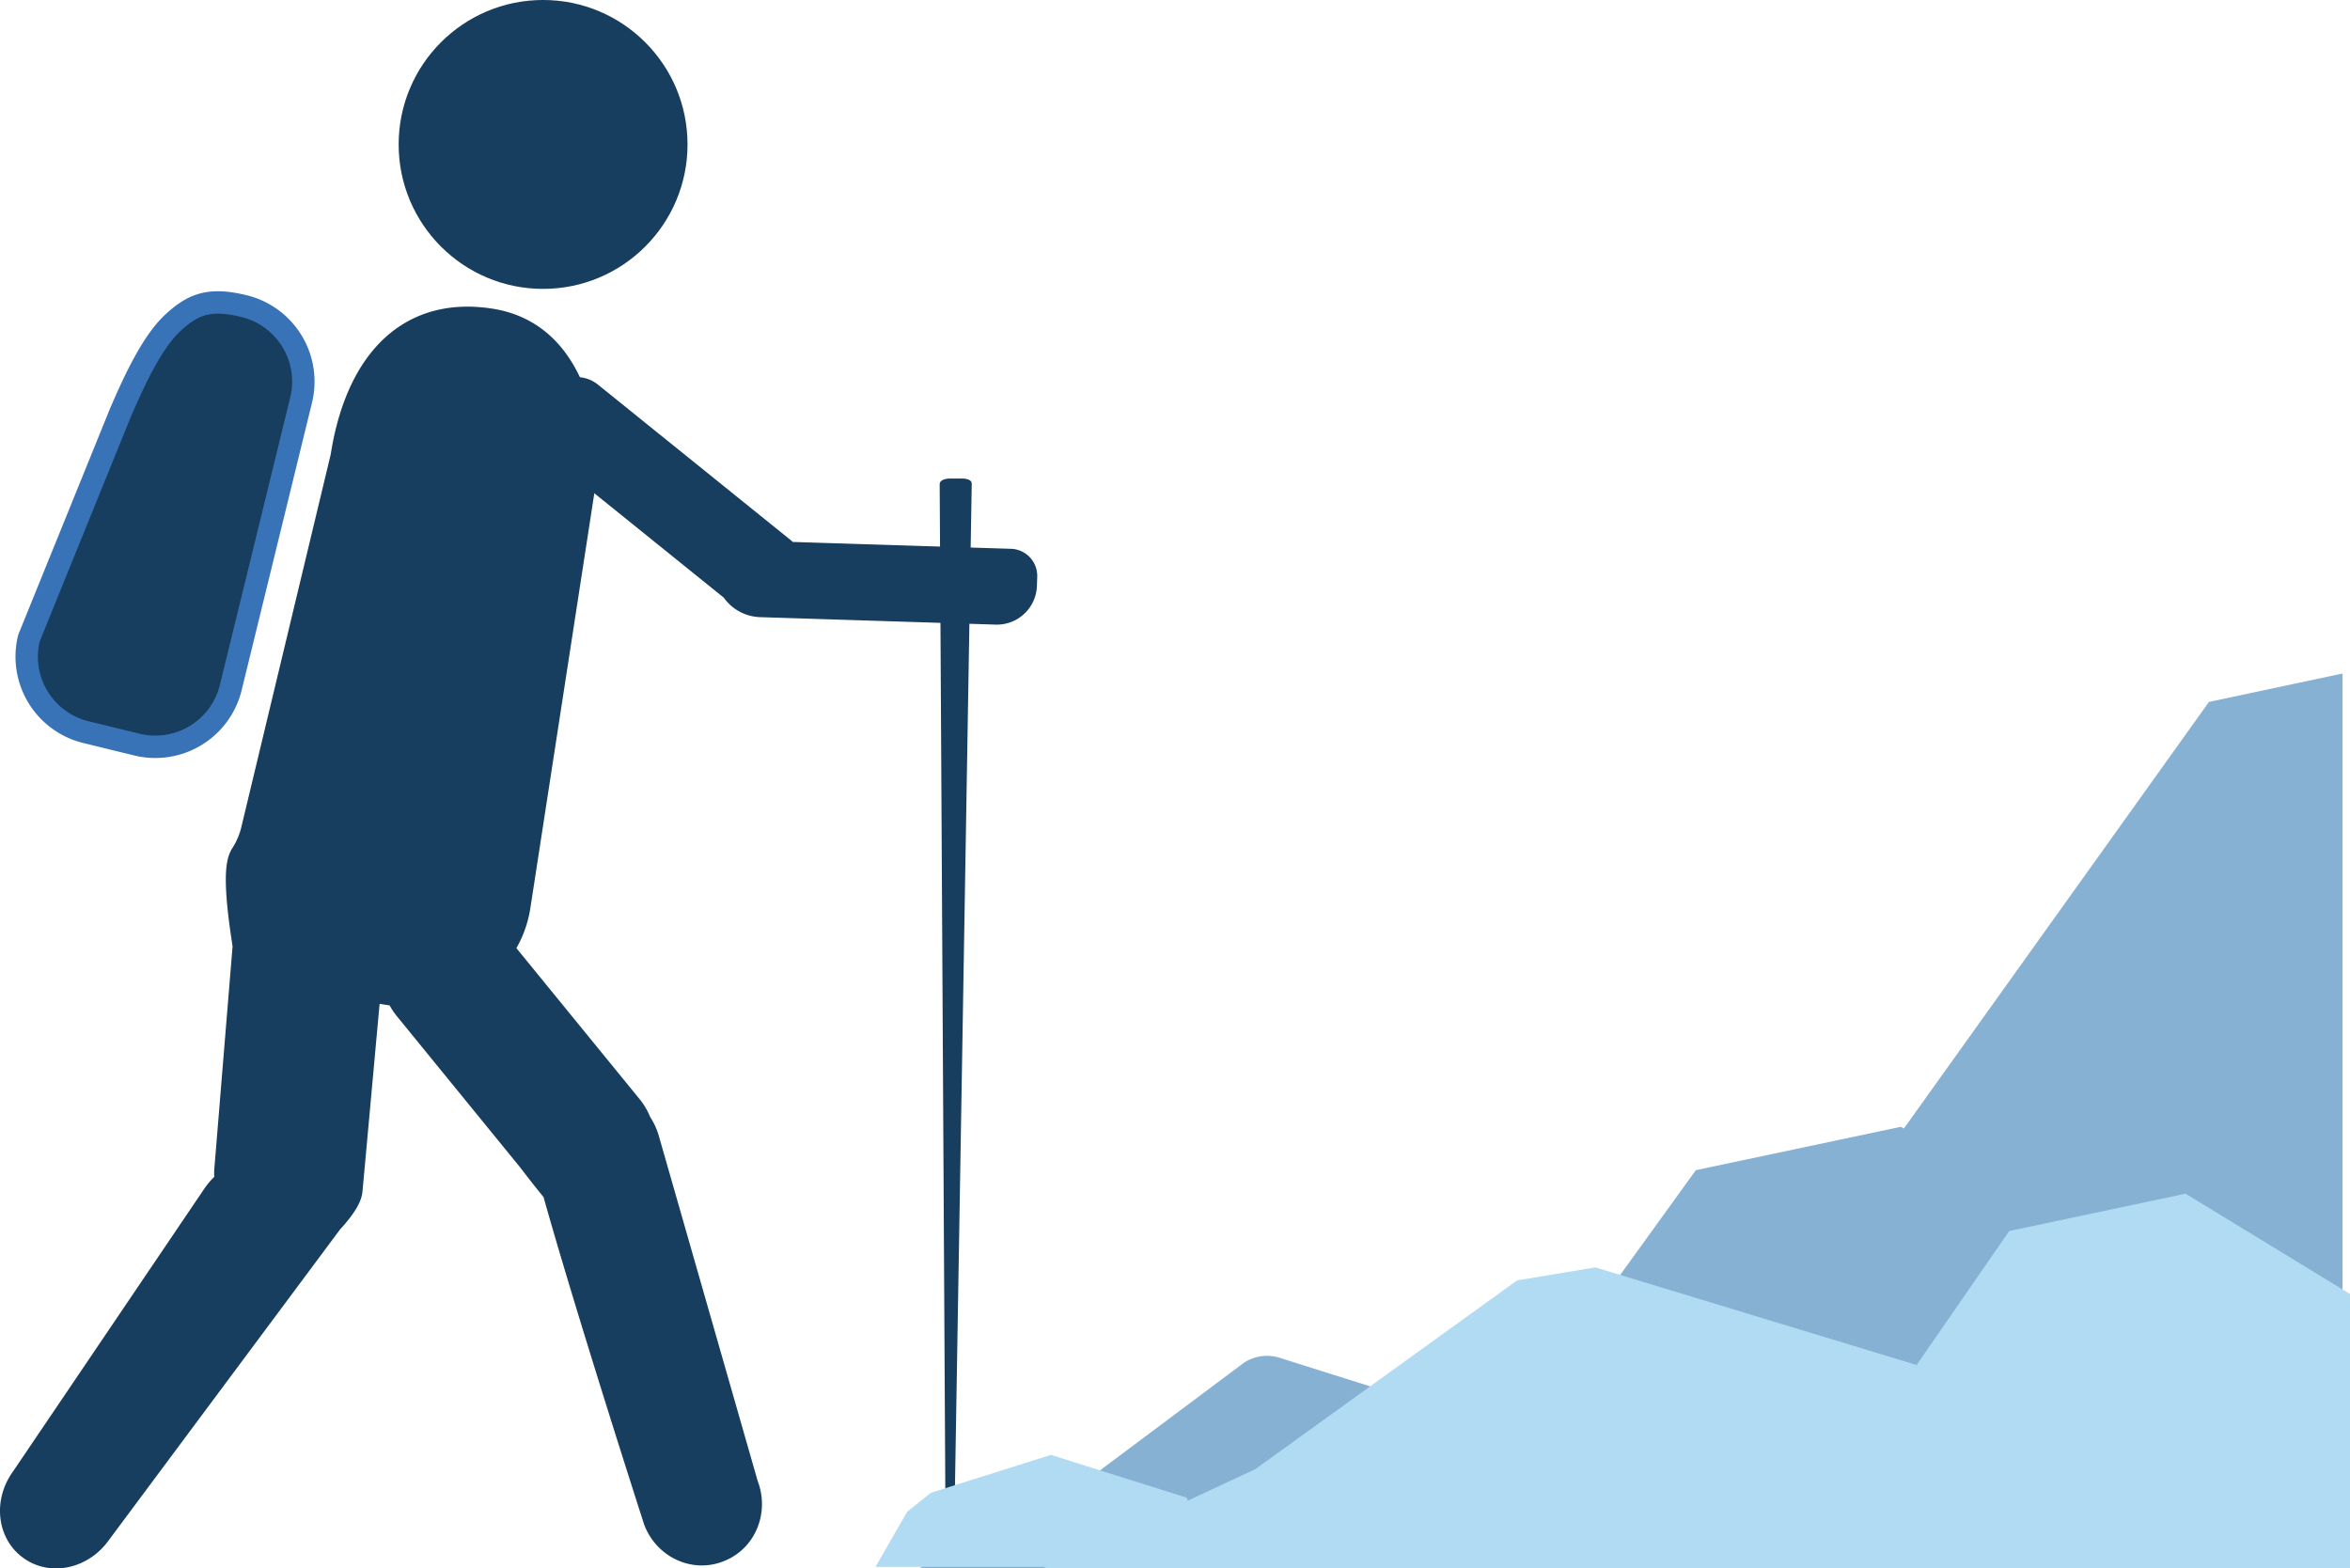 <svg xmlns="http://www.w3.org/2000/svg" viewBox="0 0 944.21 630.15"><defs><style>.cls-1,.cls-2,.cls-3,.cls-4,.cls-5{fill:#173d5f;stroke-linecap:round;stroke-miterlimit:10;}.cls-1,.cls-3,.cls-4,.cls-5{stroke:#173d5f;}.cls-1{stroke-width:17.07px;}.cls-2{stroke:#3973b7;stroke-width:9px;}.cls-3{stroke-width:14.93px;}.cls-4{stroke-width:13.77px;}.cls-5{stroke-width:1.48px;}.cls-6{fill:#87b1d3;}.cls-7{fill:#b1dbf2;}</style></defs><g id="Livello_2" data-name="Livello 2"><g id="Livello_1-2" data-name="Livello 1"><circle class="cls-1" cx="218.21" cy="58.03" r="49.5"/><path class="cls-2" d="M98.09,123h0c-13.8-3.37-20.35-.92-28.5,6.57-8.42,7.74-15.49,23-21.23,36.29L11.62,256.43a31.2,31.2,0,0,0,22.91,37.72l20.46,5a31.21,31.21,0,0,0,37.73-22.9L121,160.68A31.21,31.21,0,0,0,98.09,123Z"/><path class="cls-3" d="M288.26,620.21l-.27.11c-8.66,3.49-18.62-1.14-22.13-10.28-.11-.36-11.2-34.73-22.71-72.08-6.5-21.1-13.14-43.15-18-60.55-2.94-3.53-6.3-7.78-10.17-12.86l-49.68-60.92a20.31,20.31,0,0,1-3.58-6.47c-.46-.05-.93-.12-1.39-.19l-14.52-2.24-7.61,83.41c-.32,2.63-3.59,7.05-7.34,11.06L37.56,614.57c-5.88,8.17-16.52,10.56-23.77,5.35l-.08-.06c-7.24-5.22-8.35-16.07-2.47-24.23l77.13-114A21.46,21.46,0,0,1,94,476a21.15,21.15,0,0,1-.36-6.83l7.32-89.29C99,367.63,98.2,359.15,98.2,353.48c0-4.62.54-7.37,1.48-8.76a35.55,35.55,0,0,0,4.81-11.78L140.21,184c5.18-33.62,22.77-57.81,56.39-52.63,24.24,3.73,33.61,25.63,37.13,50.66l-28,181.6a39.63,39.63,0,0,1-7.47,17.8l52.92,64.86a20.3,20.3,0,0,1,3.38,5.93,21,21,0,0,1,3,6.3l39.76,138.79h0C301,606.47,297,616.7,288.26,620.21Z"/><path class="cls-4" d="M409.87,231.44l-.12,3.69a9.23,9.23,0,0,1-9.52,8.94l-94.59-3a11.76,11.76,0,0,1-9.69-5.65L218.29,172.8a1.13,1.13,0,0,1-.17-1.59l8.33-10.33a6.74,6.74,0,0,1,9.47-1l77.52,62.53a1.14,1.14,0,0,1,.17,1.59l-.37.46,92.8,2.92A4,4,0,0,1,409.87,231.44Z"/><path class="cls-5" d="M386.78,193h-5.06c-1.89,0-3.42.64-3.42,1.43l2.28,408.07h2.29l6.83-408.27C389.71,193.58,388.4,193,386.78,193Z"/><path class="cls-6" d="M499.08,548.05l-72.87,54.48L369.41,630h261.3L611.46,576.2l-97.39-30.7A16.67,16.67,0,0,0,499.08,548.05Z"/><path class="cls-6" d="M941.21,270.59,887.55,282,740.22,488,583.3,630H941.21Z"/><path class="cls-6" d="M681.37,470.14l-68,94.17L541.21,629h332L848.75,502.34l-85-49.63Z"/><path class="cls-7" d="M609.58,514.41,504.39,590.25,419.18,630h392l-28.89-77.87L641,509.2Z"/><path class="cls-7" d="M422.24,584.53,374,599.76l-9.5,7.63-12.74,22.14h135l-9.95-27.81Z"/><path class="cls-7" d="M944.21,519.89l-66.07-40.3-70.86,15-55.09,79.72L692.75,630H944.21Z"/></g></g></svg>